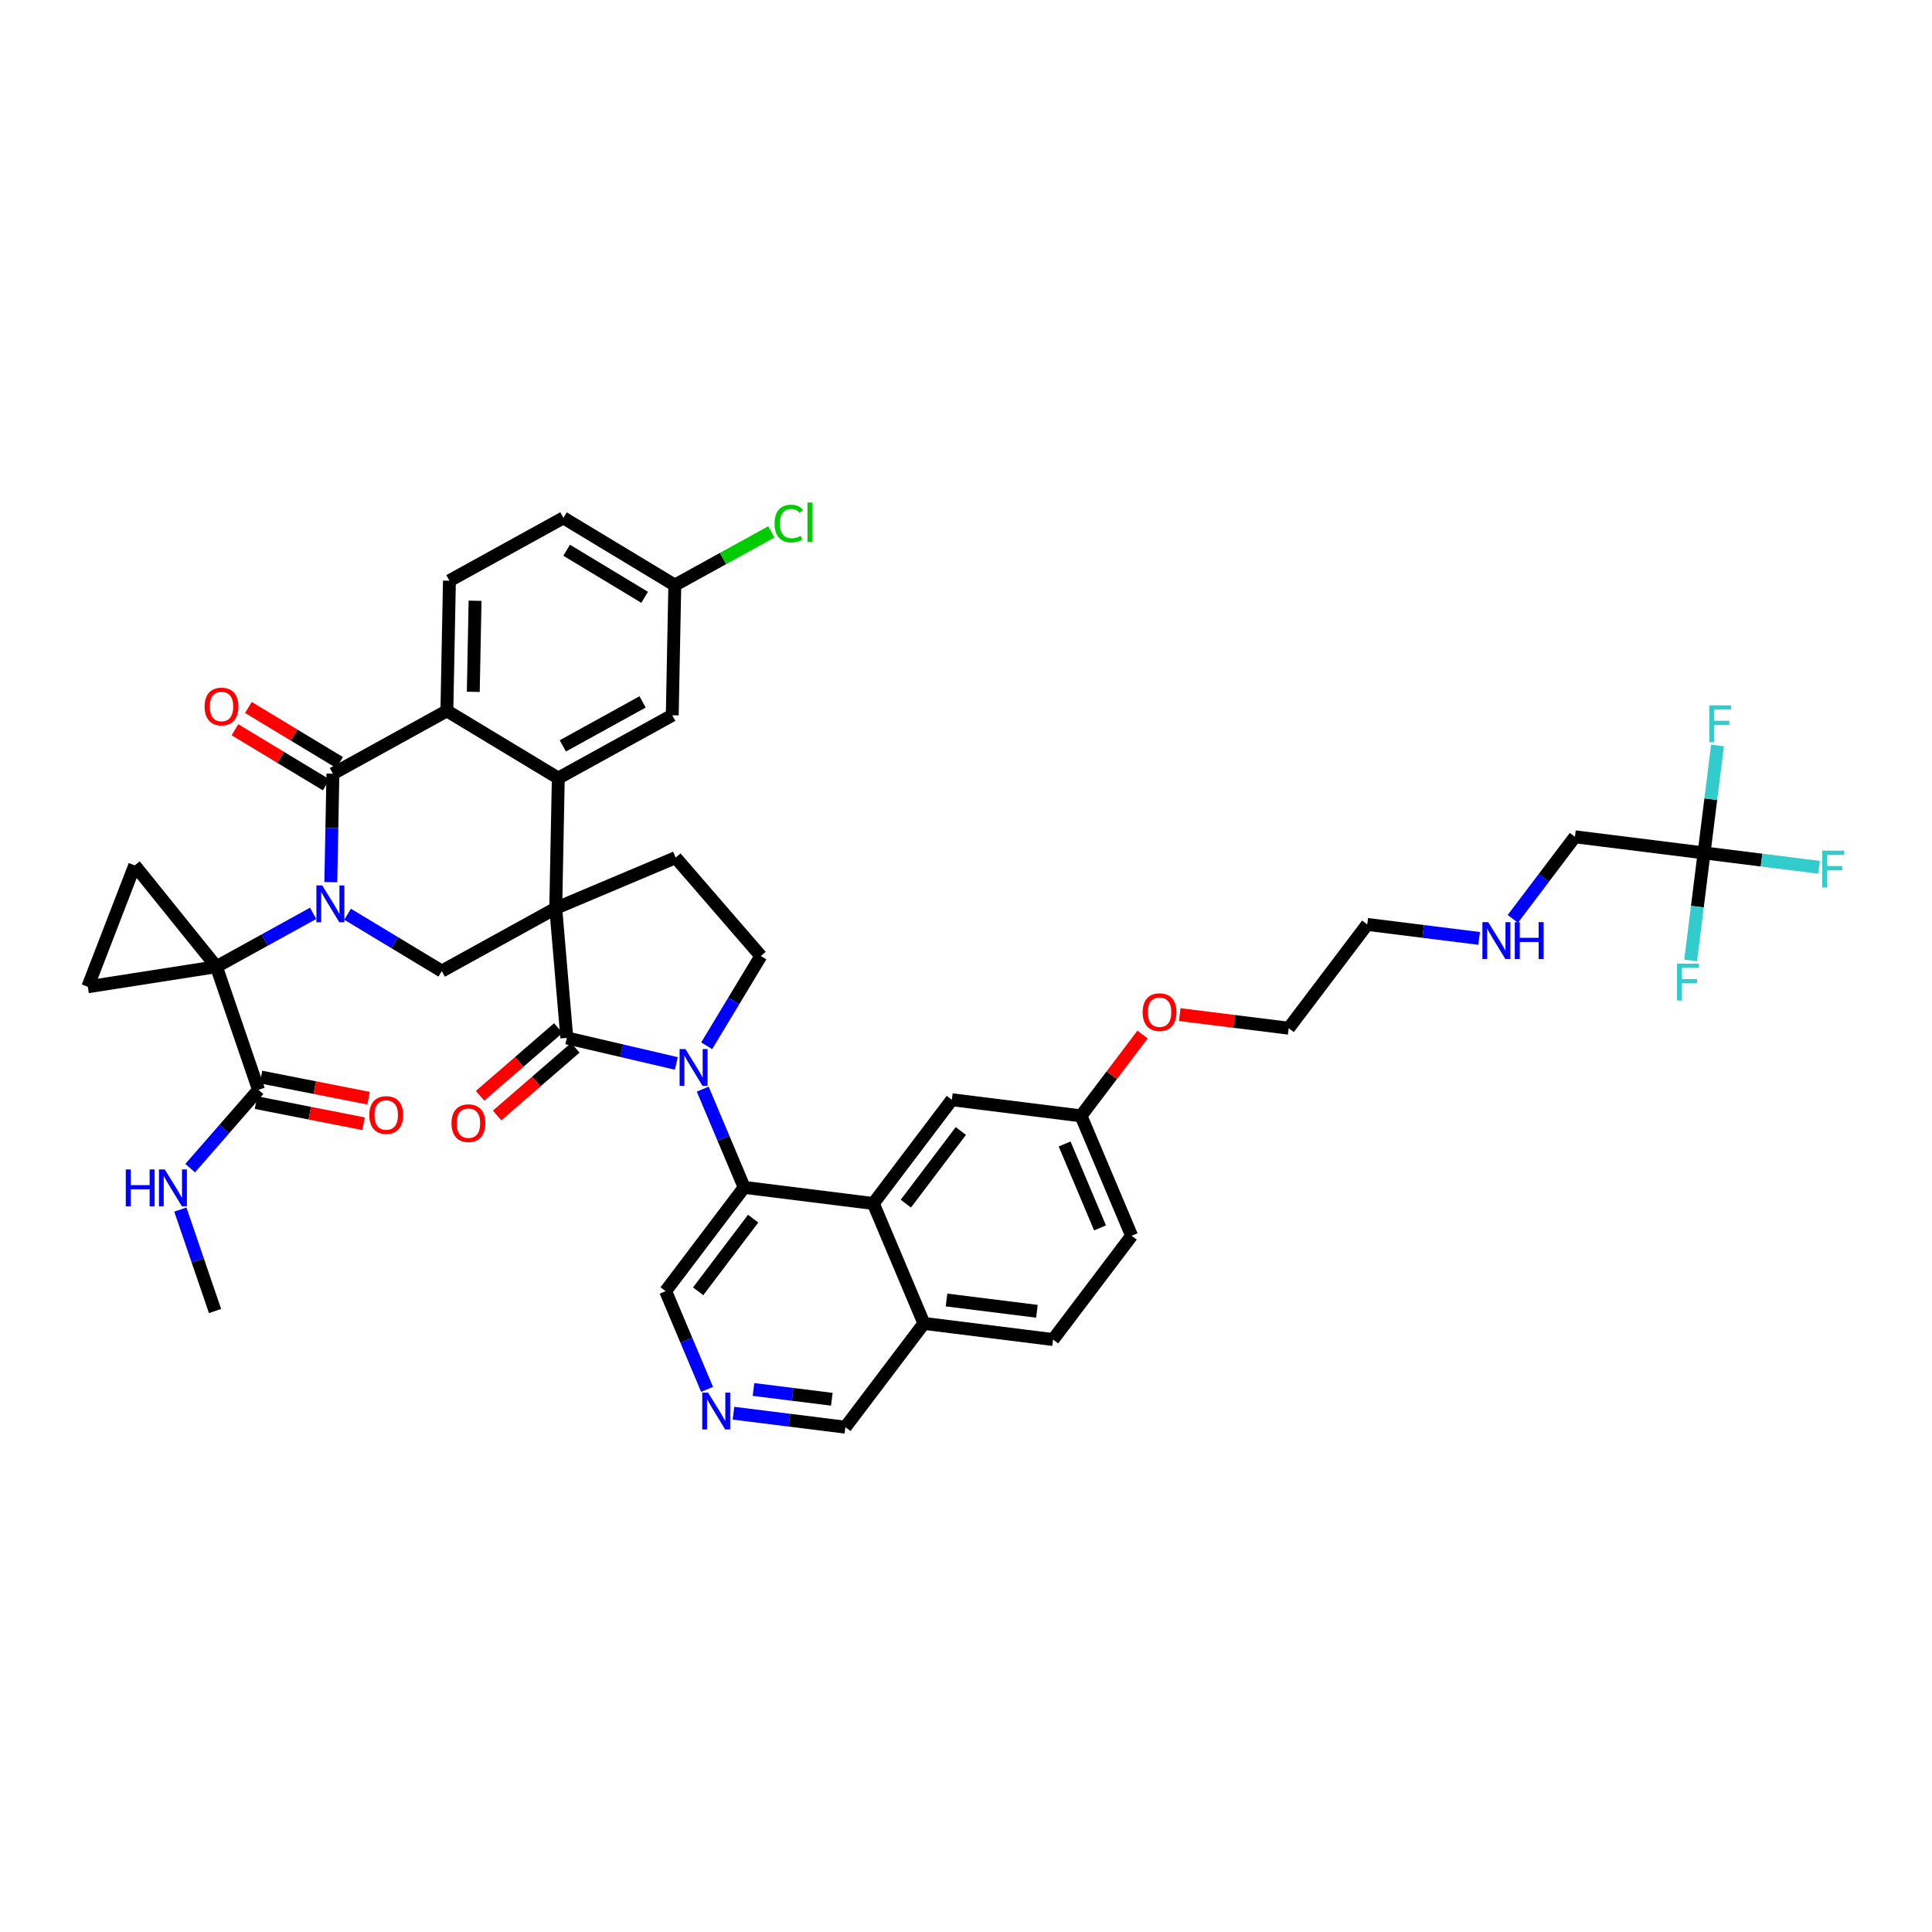 <?xml version='1.0' encoding='iso-8859-1'?>
<svg version='1.1' baseProfile='full'
              xmlns='http://www.w3.org/2000/svg'
                      xmlns:rdkit='http://www.rdkit.org/xml'
                      xmlns:xlink='http://www.w3.org/1999/xlink'
                  xml:space='preserve'
width='300px' height='300px' viewBox='0 0 300 300'>
<!-- END OF HEADER -->
<rect style='opacity:1.0;fill:#FFFFFF;stroke:none' width='300' height='300' x='0' y='0'> </rect>
<rect style='opacity:1.0;fill:#FFFFFF;stroke:none' width='300' height='300' x='0' y='0'> </rect>
<path class='bond-0 atom-0 atom-1' d='M 33.392,203.576 L 30.698,195.698' style='fill:none;fill-rule:evenodd;stroke:#000000;stroke-width:2.0px;stroke-linecap:butt;stroke-linejoin:miter;stroke-opacity:1' />
<path class='bond-0 atom-0 atom-1' d='M 30.698,195.698 L 28.004,187.82' style='fill:none;fill-rule:evenodd;stroke:#0000FF;stroke-width:2.0px;stroke-linecap:butt;stroke-linejoin:miter;stroke-opacity:1' />
<path class='bond-1 atom-1 atom-2' d='M 29.528,181.388 L 34.836,175.309' style='fill:none;fill-rule:evenodd;stroke:#0000FF;stroke-width:2.0px;stroke-linecap:butt;stroke-linejoin:miter;stroke-opacity:1' />
<path class='bond-1 atom-1 atom-2' d='M 34.836,175.309 L 40.143,169.229' style='fill:none;fill-rule:evenodd;stroke:#000000;stroke-width:2.0px;stroke-linecap:butt;stroke-linejoin:miter;stroke-opacity:1' />
<path class='bond-2 atom-2 atom-3' d='M 39.753,171.212 L 48.102,172.853' style='fill:none;fill-rule:evenodd;stroke:#000000;stroke-width:2.0px;stroke-linecap:butt;stroke-linejoin:miter;stroke-opacity:1' />
<path class='bond-2 atom-2 atom-3' d='M 48.102,172.853 L 56.451,174.494' style='fill:none;fill-rule:evenodd;stroke:#FF0000;stroke-width:2.0px;stroke-linecap:butt;stroke-linejoin:miter;stroke-opacity:1' />
<path class='bond-2 atom-2 atom-3' d='M 40.533,167.246 L 48.882,168.887' style='fill:none;fill-rule:evenodd;stroke:#000000;stroke-width:2.0px;stroke-linecap:butt;stroke-linejoin:miter;stroke-opacity:1' />
<path class='bond-2 atom-2 atom-3' d='M 48.882,168.887 L 57.23,170.528' style='fill:none;fill-rule:evenodd;stroke:#FF0000;stroke-width:2.0px;stroke-linecap:butt;stroke-linejoin:miter;stroke-opacity:1' />
<path class='bond-3 atom-2 atom-4' d='M 40.143,169.229 L 33.604,150.107' style='fill:none;fill-rule:evenodd;stroke:#000000;stroke-width:2.0px;stroke-linecap:butt;stroke-linejoin:miter;stroke-opacity:1' />
<path class='bond-4 atom-4 atom-5' d='M 33.604,150.107 L 41.114,145.964' style='fill:none;fill-rule:evenodd;stroke:#000000;stroke-width:2.0px;stroke-linecap:butt;stroke-linejoin:miter;stroke-opacity:1' />
<path class='bond-4 atom-4 atom-5' d='M 41.114,145.964 L 48.624,141.822' style='fill:none;fill-rule:evenodd;stroke:#0000FF;stroke-width:2.0px;stroke-linecap:butt;stroke-linejoin:miter;stroke-opacity:1' />
<path class='bond-40 atom-4 atom-41' d='M 33.604,150.107 L 13.636,153.226' style='fill:none;fill-rule:evenodd;stroke:#000000;stroke-width:2.0px;stroke-linecap:butt;stroke-linejoin:miter;stroke-opacity:1' />
<path class='bond-42 atom-42 atom-4' d='M 20.918,134.374 L 33.604,150.107' style='fill:none;fill-rule:evenodd;stroke:#000000;stroke-width:2.0px;stroke-linecap:butt;stroke-linejoin:miter;stroke-opacity:1' />
<path class='bond-5 atom-5 atom-6' d='M 53.975,141.962 L 61.288,146.376' style='fill:none;fill-rule:evenodd;stroke:#0000FF;stroke-width:2.0px;stroke-linecap:butt;stroke-linejoin:miter;stroke-opacity:1' />
<path class='bond-5 atom-5 atom-6' d='M 61.288,146.376 L 68.601,150.791' style='fill:none;fill-rule:evenodd;stroke:#000000;stroke-width:2.0px;stroke-linecap:butt;stroke-linejoin:miter;stroke-opacity:1' />
<path class='bond-43 atom-39 atom-5' d='M 51.695,120.141 L 51.53,128.56' style='fill:none;fill-rule:evenodd;stroke:#000000;stroke-width:2.0px;stroke-linecap:butt;stroke-linejoin:miter;stroke-opacity:1' />
<path class='bond-43 atom-39 atom-5' d='M 51.53,128.56 L 51.366,136.979' style='fill:none;fill-rule:evenodd;stroke:#0000FF;stroke-width:2.0px;stroke-linecap:butt;stroke-linejoin:miter;stroke-opacity:1' />
<path class='bond-6 atom-6 atom-7' d='M 68.601,150.791 L 86.297,141.031' style='fill:none;fill-rule:evenodd;stroke:#000000;stroke-width:2.0px;stroke-linecap:butt;stroke-linejoin:miter;stroke-opacity:1' />
<path class='bond-7 atom-7 atom-8' d='M 86.297,141.031 L 104.916,133.173' style='fill:none;fill-rule:evenodd;stroke:#000000;stroke-width:2.0px;stroke-linecap:butt;stroke-linejoin:miter;stroke-opacity:1' />
<path class='bond-31 atom-7 atom-32' d='M 86.297,141.031 L 86.692,120.825' style='fill:none;fill-rule:evenodd;stroke:#000000;stroke-width:2.0px;stroke-linecap:butt;stroke-linejoin:miter;stroke-opacity:1' />
<path class='bond-44 atom-30 atom-7' d='M 88.016,161.167 L 86.297,141.031' style='fill:none;fill-rule:evenodd;stroke:#000000;stroke-width:2.0px;stroke-linecap:butt;stroke-linejoin:miter;stroke-opacity:1' />
<path class='bond-8 atom-8 atom-9' d='M 104.916,133.173 L 118.143,148.453' style='fill:none;fill-rule:evenodd;stroke:#000000;stroke-width:2.0px;stroke-linecap:butt;stroke-linejoin:miter;stroke-opacity:1' />
<path class='bond-9 atom-9 atom-10' d='M 118.143,148.453 L 113.937,155.421' style='fill:none;fill-rule:evenodd;stroke:#000000;stroke-width:2.0px;stroke-linecap:butt;stroke-linejoin:miter;stroke-opacity:1' />
<path class='bond-9 atom-9 atom-10' d='M 113.937,155.421 L 109.731,162.388' style='fill:none;fill-rule:evenodd;stroke:#0000FF;stroke-width:2.0px;stroke-linecap:butt;stroke-linejoin:miter;stroke-opacity:1' />
<path class='bond-10 atom-10 atom-11' d='M 109.119,169.121 L 112.337,176.748' style='fill:none;fill-rule:evenodd;stroke:#0000FF;stroke-width:2.0px;stroke-linecap:butt;stroke-linejoin:miter;stroke-opacity:1' />
<path class='bond-10 atom-10 atom-11' d='M 112.337,176.748 L 115.555,184.374' style='fill:none;fill-rule:evenodd;stroke:#000000;stroke-width:2.0px;stroke-linecap:butt;stroke-linejoin:miter;stroke-opacity:1' />
<path class='bond-29 atom-10 atom-30' d='M 105.022,165.131 L 96.519,163.149' style='fill:none;fill-rule:evenodd;stroke:#0000FF;stroke-width:2.0px;stroke-linecap:butt;stroke-linejoin:miter;stroke-opacity:1' />
<path class='bond-29 atom-10 atom-30' d='M 96.519,163.149 L 88.016,161.167' style='fill:none;fill-rule:evenodd;stroke:#000000;stroke-width:2.0px;stroke-linecap:butt;stroke-linejoin:miter;stroke-opacity:1' />
<path class='bond-11 atom-11 atom-12' d='M 115.555,184.374 L 103.359,200.488' style='fill:none;fill-rule:evenodd;stroke:#000000;stroke-width:2.0px;stroke-linecap:butt;stroke-linejoin:miter;stroke-opacity:1' />
<path class='bond-11 atom-11 atom-12' d='M 116.949,189.23 L 108.411,200.51' style='fill:none;fill-rule:evenodd;stroke:#000000;stroke-width:2.0px;stroke-linecap:butt;stroke-linejoin:miter;stroke-opacity:1' />
<path class='bond-46 atom-29 atom-11' d='M 135.609,186.879 L 115.555,184.374' style='fill:none;fill-rule:evenodd;stroke:#000000;stroke-width:2.0px;stroke-linecap:butt;stroke-linejoin:miter;stroke-opacity:1' />
<path class='bond-12 atom-12 atom-13' d='M 103.359,200.488 L 106.577,208.115' style='fill:none;fill-rule:evenodd;stroke:#000000;stroke-width:2.0px;stroke-linecap:butt;stroke-linejoin:miter;stroke-opacity:1' />
<path class='bond-12 atom-12 atom-13' d='M 106.577,208.115 L 109.795,215.741' style='fill:none;fill-rule:evenodd;stroke:#0000FF;stroke-width:2.0px;stroke-linecap:butt;stroke-linejoin:miter;stroke-opacity:1' />
<path class='bond-13 atom-13 atom-14' d='M 113.892,219.442 L 122.581,220.527' style='fill:none;fill-rule:evenodd;stroke:#0000FF;stroke-width:2.0px;stroke-linecap:butt;stroke-linejoin:miter;stroke-opacity:1' />
<path class='bond-13 atom-13 atom-14' d='M 122.581,220.527 L 131.27,221.613' style='fill:none;fill-rule:evenodd;stroke:#000000;stroke-width:2.0px;stroke-linecap:butt;stroke-linejoin:miter;stroke-opacity:1' />
<path class='bond-13 atom-13 atom-14' d='M 117,215.757 L 123.082,216.517' style='fill:none;fill-rule:evenodd;stroke:#0000FF;stroke-width:2.0px;stroke-linecap:butt;stroke-linejoin:miter;stroke-opacity:1' />
<path class='bond-13 atom-13 atom-14' d='M 123.082,216.517 L 129.164,217.277' style='fill:none;fill-rule:evenodd;stroke:#000000;stroke-width:2.0px;stroke-linecap:butt;stroke-linejoin:miter;stroke-opacity:1' />
<path class='bond-14 atom-14 atom-15' d='M 131.27,221.613 L 143.466,205.498' style='fill:none;fill-rule:evenodd;stroke:#000000;stroke-width:2.0px;stroke-linecap:butt;stroke-linejoin:miter;stroke-opacity:1' />
<path class='bond-15 atom-15 atom-16' d='M 143.466,205.498 L 163.52,208.004' style='fill:none;fill-rule:evenodd;stroke:#000000;stroke-width:2.0px;stroke-linecap:butt;stroke-linejoin:miter;stroke-opacity:1' />
<path class='bond-15 atom-15 atom-16' d='M 146.975,201.864 L 161.013,203.617' style='fill:none;fill-rule:evenodd;stroke:#000000;stroke-width:2.0px;stroke-linecap:butt;stroke-linejoin:miter;stroke-opacity:1' />
<path class='bond-47 atom-29 atom-15' d='M 135.609,186.879 L 143.466,205.498' style='fill:none;fill-rule:evenodd;stroke:#000000;stroke-width:2.0px;stroke-linecap:butt;stroke-linejoin:miter;stroke-opacity:1' />
<path class='bond-16 atom-16 atom-17' d='M 163.52,208.004 L 175.716,191.889' style='fill:none;fill-rule:evenodd;stroke:#000000;stroke-width:2.0px;stroke-linecap:butt;stroke-linejoin:miter;stroke-opacity:1' />
<path class='bond-17 atom-17 atom-18' d='M 175.716,191.889 L 167.859,173.27' style='fill:none;fill-rule:evenodd;stroke:#000000;stroke-width:2.0px;stroke-linecap:butt;stroke-linejoin:miter;stroke-opacity:1' />
<path class='bond-17 atom-17 atom-18' d='M 170.814,190.668 L 165.313,177.634' style='fill:none;fill-rule:evenodd;stroke:#000000;stroke-width:2.0px;stroke-linecap:butt;stroke-linejoin:miter;stroke-opacity:1' />
<path class='bond-18 atom-18 atom-19' d='M 167.859,173.27 L 172.637,166.957' style='fill:none;fill-rule:evenodd;stroke:#000000;stroke-width:2.0px;stroke-linecap:butt;stroke-linejoin:miter;stroke-opacity:1' />
<path class='bond-18 atom-18 atom-19' d='M 172.637,166.957 L 177.415,160.643' style='fill:none;fill-rule:evenodd;stroke:#FF0000;stroke-width:2.0px;stroke-linecap:butt;stroke-linejoin:miter;stroke-opacity:1' />
<path class='bond-27 atom-18 atom-28' d='M 167.859,173.27 L 147.805,170.765' style='fill:none;fill-rule:evenodd;stroke:#000000;stroke-width:2.0px;stroke-linecap:butt;stroke-linejoin:miter;stroke-opacity:1' />
<path class='bond-19 atom-19 atom-20' d='M 183.187,157.547 L 191.648,158.604' style='fill:none;fill-rule:evenodd;stroke:#FF0000;stroke-width:2.0px;stroke-linecap:butt;stroke-linejoin:miter;stroke-opacity:1' />
<path class='bond-19 atom-19 atom-20' d='M 191.648,158.604 L 200.109,159.66' style='fill:none;fill-rule:evenodd;stroke:#000000;stroke-width:2.0px;stroke-linecap:butt;stroke-linejoin:miter;stroke-opacity:1' />
<path class='bond-20 atom-20 atom-21' d='M 200.109,159.66 L 212.305,143.546' style='fill:none;fill-rule:evenodd;stroke:#000000;stroke-width:2.0px;stroke-linecap:butt;stroke-linejoin:miter;stroke-opacity:1' />
<path class='bond-21 atom-21 atom-22' d='M 212.305,143.546 L 220.994,144.631' style='fill:none;fill-rule:evenodd;stroke:#000000;stroke-width:2.0px;stroke-linecap:butt;stroke-linejoin:miter;stroke-opacity:1' />
<path class='bond-21 atom-21 atom-22' d='M 220.994,144.631 L 229.683,145.717' style='fill:none;fill-rule:evenodd;stroke:#0000FF;stroke-width:2.0px;stroke-linecap:butt;stroke-linejoin:miter;stroke-opacity:1' />
<path class='bond-22 atom-22 atom-23' d='M 234.907,142.684 L 239.731,136.31' style='fill:none;fill-rule:evenodd;stroke:#0000FF;stroke-width:2.0px;stroke-linecap:butt;stroke-linejoin:miter;stroke-opacity:1' />
<path class='bond-22 atom-22 atom-23' d='M 239.731,136.31 L 244.555,129.937' style='fill:none;fill-rule:evenodd;stroke:#000000;stroke-width:2.0px;stroke-linecap:butt;stroke-linejoin:miter;stroke-opacity:1' />
<path class='bond-23 atom-23 atom-24' d='M 244.555,129.937 L 264.608,132.442' style='fill:none;fill-rule:evenodd;stroke:#000000;stroke-width:2.0px;stroke-linecap:butt;stroke-linejoin:miter;stroke-opacity:1' />
<path class='bond-24 atom-24 atom-25' d='M 264.608,132.442 L 273.532,133.556' style='fill:none;fill-rule:evenodd;stroke:#000000;stroke-width:2.0px;stroke-linecap:butt;stroke-linejoin:miter;stroke-opacity:1' />
<path class='bond-24 atom-24 atom-25' d='M 273.532,133.556 L 282.455,134.671' style='fill:none;fill-rule:evenodd;stroke:#33CCCC;stroke-width:2.0px;stroke-linecap:butt;stroke-linejoin:miter;stroke-opacity:1' />
<path class='bond-25 atom-24 atom-26' d='M 264.608,132.442 L 265.651,124.098' style='fill:none;fill-rule:evenodd;stroke:#000000;stroke-width:2.0px;stroke-linecap:butt;stroke-linejoin:miter;stroke-opacity:1' />
<path class='bond-25 atom-24 atom-26' d='M 265.651,124.098 L 266.693,115.755' style='fill:none;fill-rule:evenodd;stroke:#33CCCC;stroke-width:2.0px;stroke-linecap:butt;stroke-linejoin:miter;stroke-opacity:1' />
<path class='bond-26 atom-24 atom-27' d='M 264.608,132.442 L 263.566,140.785' style='fill:none;fill-rule:evenodd;stroke:#000000;stroke-width:2.0px;stroke-linecap:butt;stroke-linejoin:miter;stroke-opacity:1' />
<path class='bond-26 atom-24 atom-27' d='M 263.566,140.785 L 262.524,149.129' style='fill:none;fill-rule:evenodd;stroke:#33CCCC;stroke-width:2.0px;stroke-linecap:butt;stroke-linejoin:miter;stroke-opacity:1' />
<path class='bond-28 atom-28 atom-29' d='M 147.805,170.765 L 135.609,186.879' style='fill:none;fill-rule:evenodd;stroke:#000000;stroke-width:2.0px;stroke-linecap:butt;stroke-linejoin:miter;stroke-opacity:1' />
<path class='bond-28 atom-28 atom-29' d='M 149.199,175.621 L 140.661,186.901' style='fill:none;fill-rule:evenodd;stroke:#000000;stroke-width:2.0px;stroke-linecap:butt;stroke-linejoin:miter;stroke-opacity:1' />
<path class='bond-30 atom-30 atom-31' d='M 86.693,159.639 L 80.62,164.896' style='fill:none;fill-rule:evenodd;stroke:#000000;stroke-width:2.0px;stroke-linecap:butt;stroke-linejoin:miter;stroke-opacity:1' />
<path class='bond-30 atom-30 atom-31' d='M 80.62,164.896 L 74.546,170.154' style='fill:none;fill-rule:evenodd;stroke:#FF0000;stroke-width:2.0px;stroke-linecap:butt;stroke-linejoin:miter;stroke-opacity:1' />
<path class='bond-30 atom-30 atom-31' d='M 89.339,162.695 L 83.265,167.952' style='fill:none;fill-rule:evenodd;stroke:#000000;stroke-width:2.0px;stroke-linecap:butt;stroke-linejoin:miter;stroke-opacity:1' />
<path class='bond-30 atom-30 atom-31' d='M 83.265,167.952 L 77.191,173.21' style='fill:none;fill-rule:evenodd;stroke:#FF0000;stroke-width:2.0px;stroke-linecap:butt;stroke-linejoin:miter;stroke-opacity:1' />
<path class='bond-32 atom-32 atom-33' d='M 86.692,120.825 L 104.388,111.065' style='fill:none;fill-rule:evenodd;stroke:#000000;stroke-width:2.0px;stroke-linecap:butt;stroke-linejoin:miter;stroke-opacity:1' />
<path class='bond-32 atom-32 atom-33' d='M 87.394,115.822 L 99.782,108.989' style='fill:none;fill-rule:evenodd;stroke:#000000;stroke-width:2.0px;stroke-linecap:butt;stroke-linejoin:miter;stroke-opacity:1' />
<path class='bond-45 atom-38 atom-32' d='M 69.391,110.38 L 86.692,120.825' style='fill:none;fill-rule:evenodd;stroke:#000000;stroke-width:2.0px;stroke-linecap:butt;stroke-linejoin:miter;stroke-opacity:1' />
<path class='bond-33 atom-33 atom-34' d='M 104.388,111.065 L 104.783,90.859' style='fill:none;fill-rule:evenodd;stroke:#000000;stroke-width:2.0px;stroke-linecap:butt;stroke-linejoin:miter;stroke-opacity:1' />
<path class='bond-34 atom-34 atom-35' d='M 104.783,90.859 L 112.276,86.727' style='fill:none;fill-rule:evenodd;stroke:#000000;stroke-width:2.0px;stroke-linecap:butt;stroke-linejoin:miter;stroke-opacity:1' />
<path class='bond-34 atom-34 atom-35' d='M 112.276,86.727 L 119.768,82.594' style='fill:none;fill-rule:evenodd;stroke:#00CC00;stroke-width:2.0px;stroke-linecap:butt;stroke-linejoin:miter;stroke-opacity:1' />
<path class='bond-35 atom-34 atom-36' d='M 104.783,90.859 L 87.483,80.414' style='fill:none;fill-rule:evenodd;stroke:#000000;stroke-width:2.0px;stroke-linecap:butt;stroke-linejoin:miter;stroke-opacity:1' />
<path class='bond-35 atom-34 atom-36' d='M 100.099,92.752 L 87.989,85.441' style='fill:none;fill-rule:evenodd;stroke:#000000;stroke-width:2.0px;stroke-linecap:butt;stroke-linejoin:miter;stroke-opacity:1' />
<path class='bond-36 atom-36 atom-37' d='M 87.483,80.414 L 69.786,90.174' style='fill:none;fill-rule:evenodd;stroke:#000000;stroke-width:2.0px;stroke-linecap:butt;stroke-linejoin:miter;stroke-opacity:1' />
<path class='bond-37 atom-37 atom-38' d='M 69.786,90.174 L 69.391,110.38' style='fill:none;fill-rule:evenodd;stroke:#000000;stroke-width:2.0px;stroke-linecap:butt;stroke-linejoin:miter;stroke-opacity:1' />
<path class='bond-37 atom-37 atom-38' d='M 73.768,93.284 L 73.492,107.428' style='fill:none;fill-rule:evenodd;stroke:#000000;stroke-width:2.0px;stroke-linecap:butt;stroke-linejoin:miter;stroke-opacity:1' />
<path class='bond-38 atom-38 atom-39' d='M 69.391,110.38 L 51.695,120.141' style='fill:none;fill-rule:evenodd;stroke:#000000;stroke-width:2.0px;stroke-linecap:butt;stroke-linejoin:miter;stroke-opacity:1' />
<path class='bond-39 atom-39 atom-40' d='M 52.739,118.41 L 45.655,114.134' style='fill:none;fill-rule:evenodd;stroke:#000000;stroke-width:2.0px;stroke-linecap:butt;stroke-linejoin:miter;stroke-opacity:1' />
<path class='bond-39 atom-39 atom-40' d='M 45.655,114.134 L 38.571,109.857' style='fill:none;fill-rule:evenodd;stroke:#FF0000;stroke-width:2.0px;stroke-linecap:butt;stroke-linejoin:miter;stroke-opacity:1' />
<path class='bond-39 atom-39 atom-40' d='M 50.651,121.871 L 43.566,117.594' style='fill:none;fill-rule:evenodd;stroke:#000000;stroke-width:2.0px;stroke-linecap:butt;stroke-linejoin:miter;stroke-opacity:1' />
<path class='bond-39 atom-39 atom-40' d='M 43.566,117.594 L 36.482,113.317' style='fill:none;fill-rule:evenodd;stroke:#FF0000;stroke-width:2.0px;stroke-linecap:butt;stroke-linejoin:miter;stroke-opacity:1' />
<path class='bond-41 atom-41 atom-42' d='M 13.636,153.226 L 20.918,134.374' style='fill:none;fill-rule:evenodd;stroke:#000000;stroke-width:2.0px;stroke-linecap:butt;stroke-linejoin:miter;stroke-opacity:1' />
<path  class='atom-1' d='M 19.532 181.592
L 20.308 181.592
L 20.308 184.025
L 23.235 184.025
L 23.235 181.592
L 24.011 181.592
L 24.011 187.315
L 23.235 187.315
L 23.235 184.672
L 20.308 184.672
L 20.308 187.315
L 19.532 187.315
L 19.532 181.592
' fill='#0000FF'/>
<path  class='atom-1' d='M 25.587 181.592
L 27.463 184.623
Q 27.649 184.922, 27.948 185.464
Q 28.247 186.005, 28.263 186.038
L 28.263 181.592
L 29.023 181.592
L 29.023 187.315
L 28.239 187.315
L 26.226 184.001
Q 25.991 183.613, 25.741 183.168
Q 25.498 182.723, 25.426 182.586
L 25.426 187.315
L 24.682 187.315
L 24.682 181.592
L 25.587 181.592
' fill='#0000FF'/>
<path  class='atom-3' d='M 57.346 173.143
Q 57.346 171.769, 58.025 171.001
Q 58.704 170.233, 59.973 170.233
Q 61.242 170.233, 61.921 171.001
Q 62.6 171.769, 62.6 173.143
Q 62.6 174.533, 61.913 175.326
Q 61.226 176.11, 59.973 176.11
Q 58.712 176.11, 58.025 175.326
Q 57.346 174.541, 57.346 173.143
M 59.973 175.463
Q 60.846 175.463, 61.315 174.881
Q 61.792 174.291, 61.792 173.143
Q 61.792 172.019, 61.315 171.453
Q 60.846 170.88, 59.973 170.88
Q 59.1 170.88, 58.623 171.445
Q 58.154 172.011, 58.154 173.143
Q 58.154 174.299, 58.623 174.881
Q 59.1 175.463, 59.973 175.463
' fill='#FF0000'/>
<path  class='atom-5' d='M 50.035 137.485
L 51.91 140.516
Q 52.096 140.815, 52.395 141.357
Q 52.694 141.898, 52.71 141.931
L 52.71 137.485
L 53.47 137.485
L 53.47 143.208
L 52.686 143.208
L 50.673 139.893
Q 50.439 139.505, 50.188 139.061
Q 49.946 138.616, 49.873 138.479
L 49.873 143.208
L 49.129 143.208
L 49.129 137.485
L 50.035 137.485
' fill='#0000FF'/>
<path  class='atom-10' d='M 106.433 162.893
L 108.308 165.924
Q 108.494 166.223, 108.793 166.765
Q 109.092 167.307, 109.109 167.339
L 109.109 162.893
L 109.868 162.893
L 109.868 168.616
L 109.084 168.616
L 107.071 165.302
Q 106.837 164.914, 106.586 164.469
Q 106.344 164.025, 106.271 163.887
L 106.271 168.616
L 105.527 168.616
L 105.527 162.893
L 106.433 162.893
' fill='#0000FF'/>
<path  class='atom-13' d='M 109.951 216.246
L 111.827 219.278
Q 112.013 219.577, 112.312 220.118
Q 112.611 220.66, 112.627 220.692
L 112.627 216.246
L 113.387 216.246
L 113.387 221.969
L 112.603 221.969
L 110.59 218.655
Q 110.355 218.267, 110.105 217.822
Q 109.862 217.378, 109.789 217.24
L 109.789 221.969
L 109.046 221.969
L 109.046 216.246
L 109.951 216.246
' fill='#0000FF'/>
<path  class='atom-19' d='M 177.428 157.171
Q 177.428 155.797, 178.107 155.029
Q 178.786 154.261, 180.055 154.261
Q 181.324 154.261, 182.003 155.029
Q 182.682 155.797, 182.682 157.171
Q 182.682 158.562, 181.995 159.354
Q 181.308 160.138, 180.055 160.138
Q 178.794 160.138, 178.107 159.354
Q 177.428 158.57, 177.428 157.171
M 180.055 159.492
Q 180.928 159.492, 181.397 158.909
Q 181.874 158.319, 181.874 157.171
Q 181.874 156.048, 181.397 155.482
Q 180.928 154.908, 180.055 154.908
Q 179.182 154.908, 178.705 155.474
Q 178.236 156.04, 178.236 157.171
Q 178.236 158.327, 178.705 158.909
Q 179.182 159.492, 180.055 159.492
' fill='#FF0000'/>
<path  class='atom-22' d='M 231.093 143.189
L 232.969 146.221
Q 233.155 146.52, 233.454 147.062
Q 233.753 147.603, 233.769 147.636
L 233.769 143.189
L 234.529 143.189
L 234.529 148.913
L 233.745 148.913
L 231.732 145.598
Q 231.498 145.21, 231.247 144.766
Q 231.004 144.321, 230.932 144.184
L 230.932 148.913
L 230.188 148.913
L 230.188 143.189
L 231.093 143.189
' fill='#0000FF'/>
<path  class='atom-22' d='M 235.216 143.189
L 235.992 143.189
L 235.992 145.623
L 238.918 145.623
L 238.918 143.189
L 239.695 143.189
L 239.695 148.913
L 238.918 148.913
L 238.918 146.269
L 235.992 146.269
L 235.992 148.913
L 235.216 148.913
L 235.216 143.189
' fill='#0000FF'/>
<path  class='atom-25' d='M 282.96 132.085
L 286.364 132.085
L 286.364 132.74
L 283.728 132.74
L 283.728 134.478
L 286.073 134.478
L 286.073 135.141
L 283.728 135.141
L 283.728 137.809
L 282.96 137.809
L 282.96 132.085
' fill='#33CCCC'/>
<path  class='atom-26' d='M 265.412 109.527
L 268.815 109.527
L 268.815 110.181
L 266.18 110.181
L 266.18 111.919
L 268.524 111.919
L 268.524 112.582
L 266.18 112.582
L 266.18 115.25
L 265.412 115.25
L 265.412 109.527
' fill='#33CCCC'/>
<path  class='atom-27' d='M 260.402 149.634
L 263.805 149.634
L 263.805 150.289
L 261.17 150.289
L 261.17 152.027
L 263.514 152.027
L 263.514 152.689
L 261.17 152.689
L 261.17 155.357
L 260.402 155.357
L 260.402 149.634
' fill='#33CCCC'/>
<path  class='atom-31' d='M 70.109 174.41
Q 70.109 173.035, 70.788 172.267
Q 71.467 171.499, 72.736 171.499
Q 74.005 171.499, 74.684 172.267
Q 75.363 173.035, 75.363 174.41
Q 75.363 175.8, 74.676 176.592
Q 73.989 177.376, 72.736 177.376
Q 71.475 177.376, 70.788 176.592
Q 70.109 175.808, 70.109 174.41
M 72.736 176.73
Q 73.609 176.73, 74.078 176.148
Q 74.555 175.557, 74.555 174.41
Q 74.555 173.286, 74.078 172.72
Q 73.609 172.146, 72.736 172.146
Q 71.863 172.146, 71.386 172.712
Q 70.917 173.278, 70.917 174.41
Q 70.917 175.566, 71.386 176.148
Q 71.863 176.73, 72.736 176.73
' fill='#FF0000'/>
<path  class='atom-35' d='M 120.273 81.296
Q 120.273 79.874, 120.936 79.13
Q 121.607 78.378, 122.876 78.378
Q 124.056 78.378, 124.687 79.211
L 124.153 79.647
Q 123.692 79.041, 122.876 79.041
Q 122.011 79.041, 121.55 79.623
Q 121.097 80.197, 121.097 81.296
Q 121.097 82.428, 121.566 83.01
Q 122.043 83.592, 122.965 83.592
Q 123.595 83.592, 124.331 83.212
L 124.557 83.819
Q 124.258 84.013, 123.805 84.126
Q 123.353 84.239, 122.852 84.239
Q 121.607 84.239, 120.936 83.479
Q 120.273 82.719, 120.273 81.296
' fill='#00CC00'/>
<path  class='atom-35' d='M 125.382 78.031
L 126.125 78.031
L 126.125 84.166
L 125.382 84.166
L 125.382 78.031
' fill='#00CC00'/>
<path  class='atom-40' d='M 31.767 109.712
Q 31.767 108.337, 32.446 107.569
Q 33.125 106.802, 34.394 106.802
Q 35.663 106.802, 36.342 107.569
Q 37.021 108.337, 37.021 109.712
Q 37.021 111.102, 36.334 111.894
Q 35.647 112.678, 34.394 112.678
Q 33.133 112.678, 32.446 111.894
Q 31.767 111.11, 31.767 109.712
M 34.394 112.032
Q 35.267 112.032, 35.736 111.45
Q 36.213 110.86, 36.213 109.712
Q 36.213 108.588, 35.736 108.022
Q 35.267 107.448, 34.394 107.448
Q 33.521 107.448, 33.044 108.014
Q 32.575 108.58, 32.575 109.712
Q 32.575 110.868, 33.044 111.45
Q 33.521 112.032, 34.394 112.032
' fill='#FF0000'/>
</svg>
